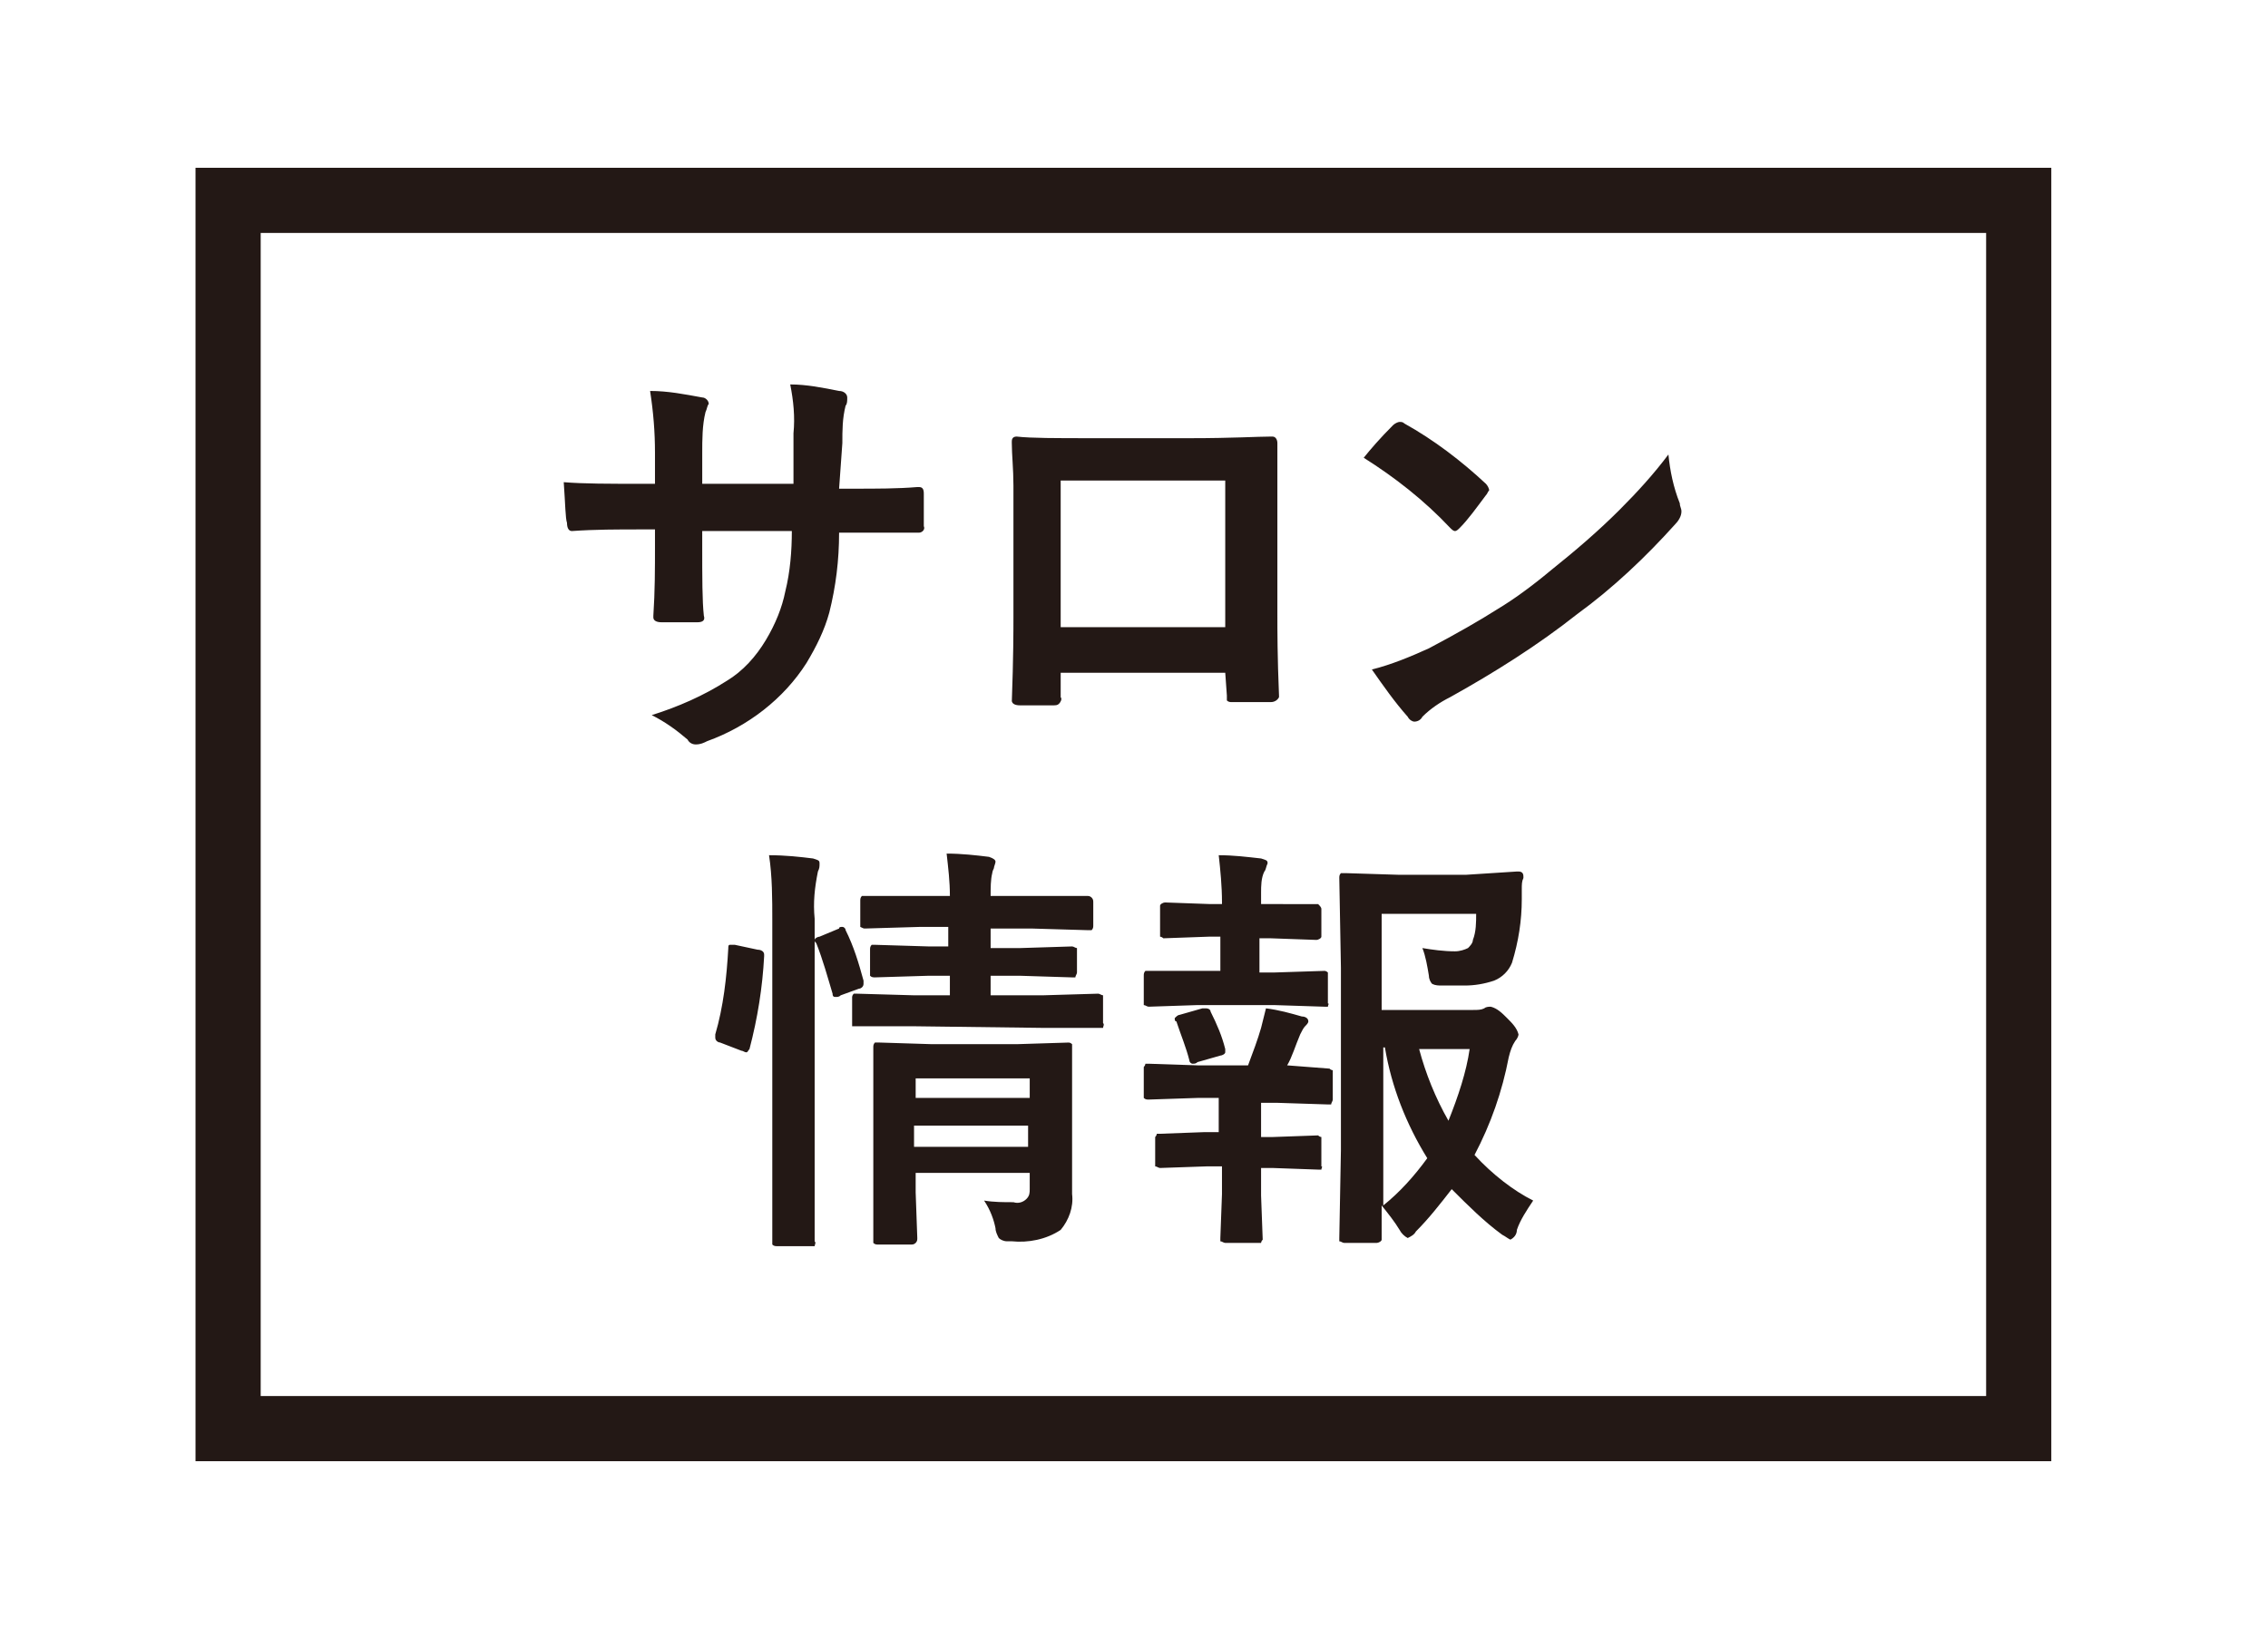 <?xml version="1.0" encoding="utf-8"?>
<!-- Generator: Adobe Illustrator 25.0.0, SVG Export Plug-In . SVG Version: 6.00 Build 0)  -->
<svg version="1.1" id="グループ_101" xmlns="http://www.w3.org/2000/svg" xmlns:xlink="http://www.w3.org/1999/xlink" x="0px"
	 y="0px" viewBox="0 0 139.2 100" style="enable-background:new 0 0 139.2 100;" xml:space="preserve">
<style type="text/css">
	.st0{fill:#FFFFFF;}
	.st1{fill-rule:evenodd;clip-rule:evenodd;fill:#231815;}
	.st2{fill-rule:evenodd;clip-rule:evenodd;fill:none;stroke:#231815;stroke-width:4;stroke-miterlimit:10;}
</style>
<rect id="長方形_2_のコピー" y="0" class="st0" width="139.4" height="100"/>
<path id="サロン_情報" class="st1" d="M51.7,27.2c0-0.8,0-1.5,0.2-2.3c0.1-0.1,0.1-0.3,0.1-0.5c0-0.2-0.2-0.4-0.5-0.4
	c-1-0.2-2-0.4-3-0.4c0.2,1,0.3,2,0.2,3c0,0.2,0,0.4,0,0.5l0,2.6h-5.6v-1.9c0-0.8,0-1.7,0.2-2.5c0.1-0.2,0.1-0.4,0.2-0.5
	c0-0.2-0.2-0.4-0.4-0.4C42,24.2,41,24,39.9,24c0.2,1.3,0.3,2.5,0.3,3.8v1.9h-0.8c-2,0-3.6,0-4.8-0.1c0.1,1.4,0.1,2.2,0.2,2.5
	c0,0.3,0.1,0.5,0.3,0.5c1.4-0.1,2.8-0.1,4.3-0.1h0.8v1c0,1.4,0,2.8-0.1,4.3v0.1c0,0.2,0.2,0.3,0.5,0.3c0.3,0,0.7,0,1.1,0
	c0.4,0,0.8,0,1.1,0c0.3,0,0.5-0.1,0.4-0.4c-0.1-0.9-0.1-2.3-0.1-4.3v-0.9h5.5c0,1.2-0.1,2.5-0.4,3.7c-0.2,1-0.6,2-1.2,3
	c-0.6,1-1.4,1.9-2.4,2.5c-1.4,0.9-3,1.6-4.6,2.1c0.8,0.4,1.5,0.9,2.2,1.5c0.1,0.2,0.3,0.3,0.5,0.3c0.3,0,0.5-0.1,0.7-0.2
	c2.5-0.9,4.7-2.6,6.1-4.8c0.6-1,1.1-2,1.4-3.1c0.4-1.6,0.6-3.2,0.6-4.9h1.1l3.7,0h0.1c0.2,0,0.4-0.2,0.3-0.4c0,0,0,0,0,0
	c0-0.3,0-0.7,0-1s0-0.7,0-1c0-0.3-0.1-0.4-0.3-0.4h-0.1c-1.2,0.1-2.5,0.1-3.9,0.1h-0.9L51.7,27.2L51.7,27.2z M75.3,42.7
	c0,0.1,0,0.2,0,0.3c0.1,0.1,0.2,0.1,0.3,0.1c0.4,0,0.8,0,1.2,0c0.4,0,0.8,0,1.2,0c0.2,0,0.4-0.1,0.5-0.3c0,0,0-0.1,0-0.1
	c-0.1-2.4-0.1-4-0.1-5v-6.2l0-4.2v-0.1c0-0.2-0.1-0.4-0.3-0.4c0,0-0.1,0-0.1,0c-0.8,0-2.4,0.1-4.9,0.1H67c-2.2,0-3.7,0-4.6-0.1
	c-0.2,0-0.3,0.1-0.3,0.3c0,0,0,0,0,0.1c0,0.7,0.1,1.6,0.1,2.6v8.1c0,0.7,0,2.5-0.1,5.2V43c0,0.2,0.2,0.3,0.5,0.3c0.3,0,0.7,0,1,0
	c0.3,0,0.7,0,1,0c0.2,0,0.3,0,0.4-0.1c0.1-0.1,0.2-0.3,0.1-0.4v-1.5h10.1L75.3,42.7L75.3,42.7z M65.1,38.5v-9h10.1v9L65.1,38.5
	L65.1,38.5z M89,32.4c0.1,0.1,0.2,0.2,0.3,0.2c0.1,0,0.2-0.1,0.3-0.2c0.5-0.5,1-1.2,1.6-2c0.1-0.1,0.1-0.2,0.2-0.3
	c0-0.1-0.1-0.3-0.2-0.4c-1.5-1.4-3.2-2.7-5-3.7c-0.1-0.1-0.2-0.1-0.3-0.1c-0.1,0-0.3,0.1-0.4,0.2c-0.8,0.8-1.4,1.5-1.8,2
	C85.6,29.3,87.4,30.7,89,32.4L89,32.4L89,32.4z M86.4,44c0.1,0.2,0.3,0.3,0.4,0.3c0.2,0,0.4-0.1,0.5-0.3c0.5-0.5,1.1-0.9,1.7-1.2
	c2.7-1.5,5.4-3.2,7.8-5.1c2.2-1.6,4.2-3.5,6-5.5c0.2-0.2,0.4-0.5,0.4-0.8c0-0.2-0.1-0.3-0.1-0.5c-0.4-1-0.6-2-0.7-3
	c-0.9,1.2-1.9,2.3-3,3.4c-1.3,1.3-2.7,2.5-4.2,3.7c-1.2,1-2.3,1.8-3.3,2.4c-1.1,0.7-2.5,1.5-4.2,2.4c-1.1,0.5-2.3,1-3.5,1.3
	C84.9,42.1,85.6,43.1,86.4,44L86.4,44L86.4,44z M61.1,75.4c0,0.2,0.1,0.4,0.2,0.6c0.1,0.1,0.3,0.2,0.5,0.2h0.3c1,0.1,2.1-0.1,3-0.7
	c0.5-0.6,0.8-1.4,0.7-2.2l0-3.6v-2.3l0-3c0-0.1,0-0.2,0-0.3c-0.1-0.1-0.2-0.1-0.2-0.1l-3.2,0.1h-5.2l-3.2-0.1c-0.1,0-0.2,0-0.3,0
	c-0.1,0.1-0.1,0.2-0.1,0.3l0,2.8v6.1l0,2.8c0,0.1,0,0.2,0,0.3c0.1,0.1,0.2,0.1,0.3,0.1h2c0.1,0,0.2,0,0.3-0.1
	c0.1-0.1,0.1-0.2,0.1-0.3l-0.1-2.8v-1.2h7v1c0,0.2,0,0.4-0.2,0.6c-0.2,0.2-0.5,0.3-0.8,0.2c-0.6,0-1.2,0-1.8-0.1
	C60.8,74.3,61,74.9,61.1,75.4L61.1,75.4L61.1,75.4z M56.1,69.1h7v1.3h-7V69.1z M63.2,67.4h-7v-1.2h7V67.4L63.2,67.4z M64,63.1l3.5,0
	c0.1,0,0.2,0,0.2,0c0-0.1,0.1-0.2,0-0.3v-1.5c0-0.1,0-0.2,0-0.2c-0.1,0-0.2-0.1-0.3-0.1L64,61.1h-3.2v-1.2h1.8l3.2,0.1
	c0.1,0,0.2,0,0.2,0c0-0.1,0.1-0.2,0.1-0.3v-1.3c0-0.1,0-0.2,0-0.2c-0.1,0-0.2-0.1-0.3-0.1l-3.2,0.1h-1.8v-1.2h2.5l3.4,0.1
	c0.1,0,0.2,0,0.3,0c0.1-0.1,0.1-0.2,0.1-0.3v-1.4c0-0.1,0-0.2-0.1-0.3C66.9,55,66.8,55,66.7,55L63.3,55h-2.5c0-0.5,0-1,0.1-1.4
	c0,0,0-0.1,0.1-0.3c0-0.1,0.1-0.3,0.1-0.4c0-0.1-0.1-0.2-0.4-0.3c-0.8-0.1-1.7-0.2-2.6-0.2c0.1,0.9,0.2,1.7,0.2,2.6h-1.7L53.1,55
	c-0.1,0-0.2,0-0.2,0c-0.1,0.1-0.1,0.2-0.1,0.3v1.4c0,0.1,0,0.2,0,0.2C53,57,53,57,53.1,57l3.4-0.1h1.7v1.2H57l-3.3-0.1
	c-0.1,0-0.2,0-0.2,0c-0.1,0.1-0.1,0.2-0.1,0.3v1.3c0,0.1,0,0.2,0,0.3c0.1,0.1,0.2,0.1,0.3,0.1l3.3-0.1h1.3v1.2h-2.2L52.6,61
	c-0.1,0-0.2,0-0.2,0c-0.1,0.1-0.1,0.2-0.1,0.2v1.5c0,0.1,0,0.2,0,0.3c0.1,0,0.2,0,0.3,0l3.5,0L64,63.1L64,63.1z M47.4,56.5v15.1
	l0,4.5c0,0.1,0,0.2,0,0.3c0.1,0.1,0.2,0.1,0.3,0.1h2.1c0.1,0,0.2,0,0.2,0c0-0.1,0.1-0.2,0-0.3l0-4.5V56.4c-0.1-1,0-1.9,0.2-2.9
	c0.1-0.2,0.1-0.3,0.1-0.5c0-0.2-0.1-0.2-0.4-0.3c-0.8-0.1-1.7-0.2-2.7-0.2C47.4,53.8,47.4,55.2,47.4,56.5L47.4,56.5L47.4,56.5z
	 M44.8,58c-0.1,0-0.1,0.1-0.1,0.2c-0.1,1.8-0.3,3.6-0.8,5.3c0,0.1,0,0.1,0,0.2c0,0.2,0.2,0.3,0.3,0.3l1.3,0.5c0.1,0,0.2,0.1,0.3,0.1
	c0.1,0,0.1-0.1,0.2-0.2c0.5-1.9,0.8-3.8,0.9-5.7v-0.1c0-0.2-0.2-0.3-0.4-0.3L45.1,58C45,58,44.9,58,44.8,58L44.8,58L44.8,58z
	 M50.3,57.5c-0.1,0-0.3,0.1-0.3,0.2c0,0.1,0,0.1,0.1,0.2c0.4,1,0.7,2.1,1,3.1c0,0.2,0.1,0.2,0.2,0.2c0.1,0,0.2,0,0.3-0.1l1.1-0.4
	c0.1,0,0.3-0.1,0.3-0.3c0-0.1,0-0.1,0-0.2c-0.3-1.1-0.6-2.1-1.1-3.1c0-0.1-0.1-0.2-0.2-0.2c-0.1,0-0.2,0-0.2,0.1L50.3,57.5z
	 M90.5,70.9c1-1.9,1.7-3.9,2.1-6c0.1-0.4,0.2-0.7,0.4-1c0.1-0.1,0.2-0.3,0.2-0.4c-0.1-0.4-0.4-0.7-0.7-1c-0.3-0.3-0.6-0.6-1-0.7
	c-0.1,0-0.3,0-0.4,0.1C90.9,62,90.7,62,90.4,62h-5.6v-5.9h5.8c0,0.5,0,1.1-0.2,1.6c0,0.2-0.2,0.4-0.3,0.5c-0.2,0.1-0.5,0.2-0.8,0.2
	c-0.7,0-1.4-0.1-2-0.2c0.2,0.5,0.3,1.1,0.4,1.7c0,0.2,0.1,0.4,0.2,0.5c0.2,0.1,0.4,0.1,0.6,0.1c0.3,0,0.8,0,1.4,0
	c0.6,0,1.2-0.1,1.8-0.3c0.5-0.2,0.9-0.6,1.1-1.1c0.4-1.3,0.6-2.6,0.6-3.9c0-0.1,0-0.3,0-0.6c0-0.3,0-0.5,0.1-0.7v-0.1
	c0-0.2-0.1-0.3-0.3-0.3c0,0,0,0-0.1,0L90,53.7h-4.2l-3.2-0.1c-0.1,0-0.2,0-0.3,0c-0.1,0.1-0.1,0.2-0.1,0.3l0.1,5.5v11.2l-0.1,5.4
	c0,0.1,0,0.1,0,0.2c0.1,0,0.2,0.1,0.3,0.1h2c0.1,0,0.3-0.1,0.3-0.2c0,0,0,0,0-0.1c0,0,0-0.2,0-0.5c0-0.5,0-1,0-1.5
	c0.4,0.5,0.8,1,1.1,1.5c0.1,0.2,0.3,0.4,0.5,0.5c0.2-0.1,0.4-0.2,0.5-0.4c0.8-0.8,1.5-1.7,2.2-2.6c1,1,2,2,3.1,2.8
	c0.2,0.1,0.3,0.2,0.5,0.3c0.2-0.1,0.4-0.3,0.4-0.6c0.2-0.6,0.6-1.2,1-1.8C92.9,73.1,91.6,72.1,90.5,70.9L90.5,70.9L90.5,70.9z
	 M84.8,64.3H85c0.4,2.4,1.3,4.7,2.6,6.8c-0.8,1.1-1.7,2.1-2.7,2.9V64.3L84.8,64.3z M88.9,68.8c-0.8-1.4-1.4-2.9-1.8-4.4h3.1
	C90,65.8,89.5,67.3,88.9,68.8L88.9,68.8L88.9,68.8z M71.2,69.6c-0.1,0-0.2,0-0.2,0c0,0.1-0.1,0.2-0.1,0.2v1.6c0,0.1,0,0.2,0,0.2
	c0.1,0,0.2,0.1,0.3,0.1l2.9-0.1h0.9v1.7l-0.1,2.7c0,0.1,0,0.2,0,0.2c0.1,0,0.2,0.1,0.3,0.1h2c0.1,0,0.2,0,0.2,0
	c0-0.1,0.1-0.2,0.1-0.2l-0.1-2.7v-1.7h0.7l2.8,0.1c0.1,0,0.2,0,0.2,0c0-0.1,0.1-0.2,0-0.2v-1.6c0-0.1,0-0.2,0-0.2
	c-0.1,0-0.2-0.1-0.2-0.1l-2.8,0.1h-0.7v-2.1h1l3.1,0.1c0.1,0,0.2,0,0.2,0c0-0.1,0.1-0.2,0.1-0.3v-1.6c0-0.1,0-0.2,0-0.2
	c-0.1,0-0.2-0.1-0.2-0.1L79,65.4c0.3-0.5,0.5-1.2,0.8-1.9c0.1-0.2,0.2-0.4,0.3-0.5c0.1-0.1,0.2-0.2,0.2-0.3c0-0.2-0.2-0.3-0.4-0.3
	c-0.7-0.2-1.4-0.4-2.2-0.5c-0.1,0.4-0.2,0.8-0.3,1.2c-0.2,0.7-0.5,1.5-0.8,2.3h-3.1l-3-0.1c-0.1,0-0.2,0-0.2,0
	c0,0.1-0.1,0.2-0.1,0.2v1.6c0,0.1,0,0.2,0,0.3c0.1,0.1,0.2,0.1,0.3,0.1l3-0.1h1.3v2.1h-0.9L71.2,69.6z M70.6,59.6
	c-0.1,0-0.2,0-0.3,0c-0.1,0.1-0.1,0.2-0.1,0.3v1.6c0,0.1,0,0.2,0,0.2c0.1,0,0.2,0.1,0.3,0.1l3-0.1h4.7l3.1,0.1c0.1,0,0.2,0,0.2,0
	c0-0.1,0.1-0.2,0-0.2v-1.6c0-0.1,0-0.2,0-0.3c-0.1-0.1-0.2-0.1-0.2-0.1l-3.1,0.1h-0.9v-2.1H78l2.8,0.1c0.1,0,0.3-0.1,0.3-0.2
	c0,0,0,0,0-0.1v-1.6c0-0.1-0.1-0.2-0.2-0.3c0,0,0,0-0.1,0L78,55.5h-0.6v-0.7c0-0.4,0-0.9,0.2-1.3c0.1-0.1,0.1-0.3,0.2-0.5
	c0-0.2-0.1-0.2-0.4-0.3c-0.9-0.1-1.7-0.2-2.6-0.2c0.1,0.9,0.2,1.9,0.2,2.9v0.1h-0.7l-2.8-0.1c-0.1,0-0.3,0.1-0.3,0.2c0,0,0,0,0,0.1
	v1.6c0,0.1,0,0.2,0,0.2c0.1,0,0.2,0.1,0.2,0.1l2.8-0.1h0.7v2.1h-1.3L70.6,59.6z M73,65.1c0,0.1,0.1,0.2,0.2,0.2c0.1,0,0.2,0,0.3-0.1
	l1.4-0.4c0.1,0,0.3-0.1,0.3-0.2c0-0.1,0-0.1,0-0.2c-0.2-0.8-0.5-1.5-0.9-2.3c0-0.1-0.1-0.2-0.3-0.2c-0.1,0-0.1,0-0.2,0l-1.4,0.4
	c-0.1,0-0.2,0.1-0.3,0.2c0,0.1,0,0.2,0.1,0.2C72.5,63.6,72.8,64.3,73,65.1L73,65.1L73,65.1z"/>
<rect x="14" y="12.3" class="st2" width="109.9" height="75.4"/>
</svg>
